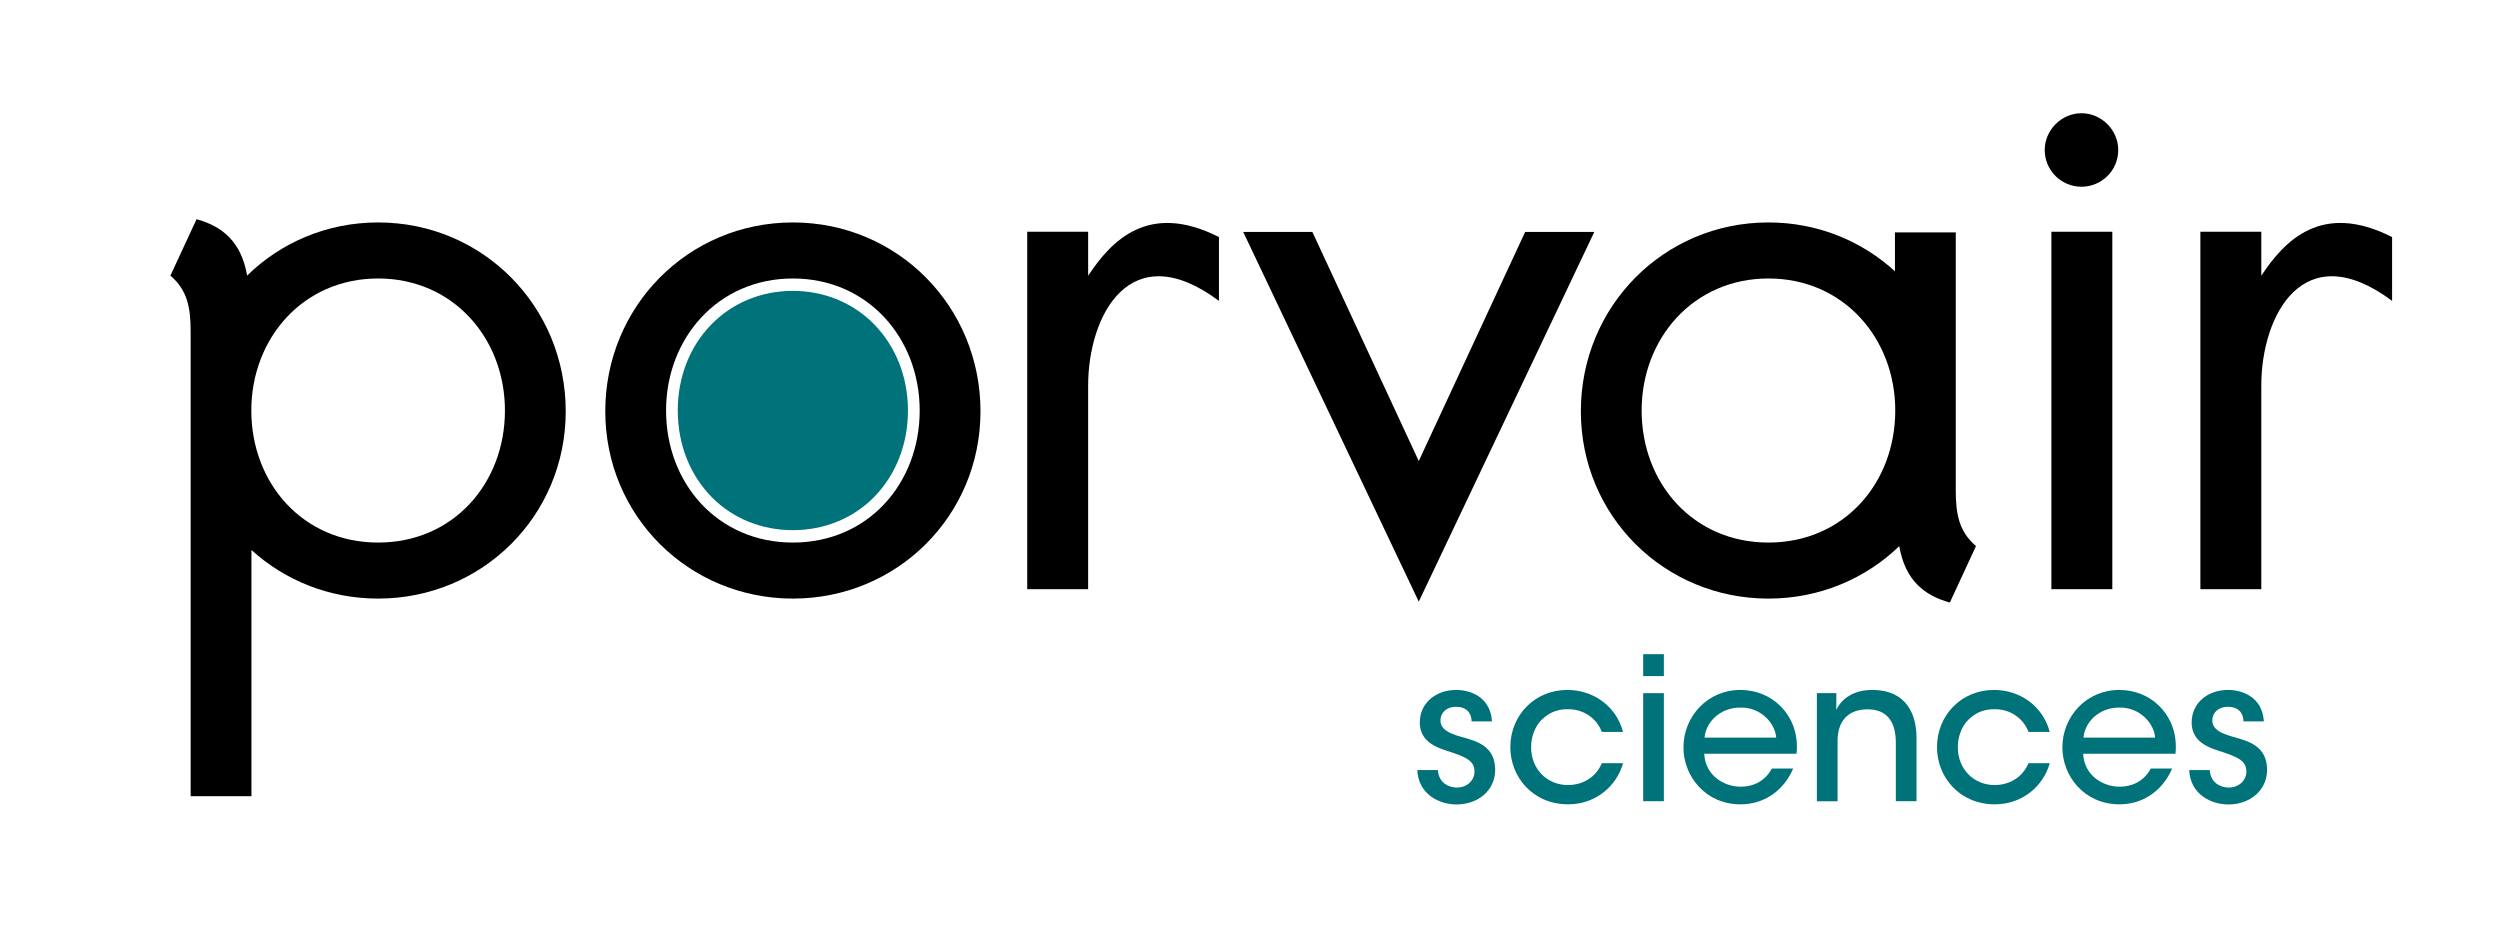 <?xml version="1.0" encoding="utf-8"?>
<!-- Generator: Adobe Illustrator 12.0.0, SVG Export Plug-In . SVG Version: 6.00 Build 51448)  -->
<!DOCTYPE svg PUBLIC "-//W3C//DTD SVG 1.1 Tiny//EN" "http://www.w3.org/Graphics/SVG/1.1/DTD/svg11-tiny.dtd">
<svg  version="1.1" baseProfile="tiny" id="Ebene_1" xmlns:x="http://ns.adobe.com/Extensibility/1.0/" xmlns:i="http://ns.adobe.com/AdobeIllustrator/10.0/" xmlns:graph="http://ns.adobe.com/Graphs/1.0/"
	 xmlns="http://www.w3.org/2000/svg" xmlns:xlink="http://www.w3.org/1999/xlink" xmlns:a="http://ns.adobe.com/AdobeSVGViewerExtensions/3.0/" width="600" height="225"
	 viewBox="0 0 600 225" xml:space="preserve">
<rect fill="#FFFFFF" width="600" height="225"/>
<g>
	<path fill="#00727A" d="M162.664,98.525c0,8.143,2.948,15.579,8.3,20.932c5.016,5.02,11.88,7.785,19.323,7.785
		c7.439,0,14.304-2.766,19.327-7.785c5.349-5.354,8.297-12.789,8.297-20.932c0-8.107-2.962-15.535-8.338-20.913
		c-5.034-5.029-11.879-7.803-19.286-7.803C174.537,69.809,162.664,82.155,162.664,98.525"/>
	<path d="M508.378,35.996c0,4.954-4.023,8.821-8.824,8.821c-4.798,0-8.82-3.868-8.82-8.821c0-4.798,4.022-8.821,8.82-8.821
		C504.354,27.174,508.378,31.199,508.378,35.996"/>
	<path d="M145.267,98.704c0-25.127,19.873-45.317,45.025-45.317c25.147,0,45.025,20.19,45.025,45.317
		c0,25.138-20.06,44.958-45.025,44.958C165.321,143.662,145.267,123.84,145.267,98.704 M159.856,98.525
		c0,17.484,12.396,31.69,30.437,31.69s30.433-14.207,30.433-31.69c0-17.302-12.393-31.688-30.433-31.688
		S159.856,81.223,159.856,98.525"/>
	<path d="M90.749,53.387c-12.317,0-23.367,4.848-31.439,12.747c-1.388-8.112-5.952-11.832-12.134-13.525l-6.28,13.544
		c4.152,3.516,4.858,7.882,4.858,13.378v111.564h14.592V132c7.997,7.268,18.65,11.662,30.402,11.662
		c24.968,0,45.025-19.822,45.025-44.952C135.774,73.576,115.9,53.387,90.749,53.387 M90.749,130.215
		c-18.04,0-30.432-14.207-30.432-31.69c0-17.299,12.393-31.688,30.432-31.688c18.041,0,30.436,14.388,30.436,31.688
		C121.185,116.008,108.79,130.215,90.749,130.215"/>
	<path d="M469.384,117.676V55.771h-14.597v9.341c-7.963-7.291-18.581-11.725-30.361-11.725c-25.15,0-45.021,20.19-45.021,45.325
		c0,25.13,20.055,44.953,45.021,44.953c12.243,0,23.3-4.77,31.398-12.592c1.385,8.117,5.952,11.84,12.137,13.531l6.282-13.547
		C470.083,127.539,469.384,123.174,469.384,117.676 M424.426,130.215c-18.041,0-30.433-14.207-30.433-31.69
		c0-17.299,12.394-31.688,30.433-31.688c18.045,0,30.437,14.388,30.437,31.688C454.862,116.008,442.471,130.215,424.426,130.215"/>
	<path d="M261.156,66.167v-10.55h-14.621v85.787h14.621V92.508c0-16.695,10.006-36.22,31.391-20.301V56.894
		C275.568,48.285,266.689,57.838,261.156,66.167"/>
	<path d="M542.712,66.167v-10.55h-14.621v85.787h14.621V92.508c0-16.695,10.006-36.22,31.391-20.301V56.894
		C557.121,48.285,548.24,57.838,542.712,66.167"/>
	<rect x="492.336" y="55.619" width="14.62" height="85.785"/>
	<polygon points="340.504,110.648 366.036,55.664 382.634,55.664 340.504,144.393 298.37,55.664 314.968,55.664 	"/>
	<path fill="#00727A" d="M353.192,173.133c-0.029-2.023-1.254-3.516-3.764-3.494c-2.438,0-3.784,1.605-3.718,3.346
		c0.064,2.025,1.957,2.984,4.717,3.777c3.97,1.088,8.29,2.229,8.416,7.803c0.11,5.072-4.075,8.506-9.257,8.506
		c-4.093,0-9.169-2.348-9.43-8.262h4.937c0.186,3.16,2.716,4.207,4.546,4.207c2.424,0,4.28-1.707,4.243-3.891
		c-0.042-2.559-1.98-3.441-6.607-4.926c-3.603-1.096-6.465-2.824-6.527-6.744c0-4.904,4.022-7.869,8.73-7.869
		c3.573,0.016,8.229,1.766,8.6,7.547H353.192"/>
	<path fill="#00727A" d="M389.535,183.172c-1.584,5.623-6.685,9.867-13.17,9.867c-8.458,0-13.886-6.521-13.886-13.727
		c0-7.646,5.86-13.73,13.671-13.73c6.177,0,11.744,3.832,13.38,10.086h-5.084c-1.348-3.502-4.589-5.477-8.112-5.453
		c-2.635-0.033-4.551,0.816-6.354,2.543c-1.527,1.52-2.512,3.961-2.512,6.555c0,5.338,3.876,9.098,8.839,9.098
		c4.381-0.021,7.089-2.658,8.121-5.238H389.535"/>
	<path fill="#00727A" d="M394.368,157.004h4.963v5.26h-4.963V157.004z M394.368,166.359h4.963v25.932h-4.963V166.359z"/>
	<path fill="#00727A" d="M409.016,180.898c0.231,5.252,4.802,7.926,8.736,7.904c3.492,0,6.061-1.674,7.489-4.359h5.134
		c-1.225,2.824-3.061,4.988-5.261,6.428c-2.168,1.447-4.728,2.168-7.383,2.168c-8.462,0-13.702-6.787-13.702-13.656
		c0-7.473,5.82-13.799,13.646-13.799c3.753,0,7.124,1.4,9.584,3.832c3.081,3.082,4.362,7.133,3.911,11.482H409.016 M426.282,177.031
		c-0.231-3.418-3.667-7.32-8.58-7.213c-5.065,0-8.33,3.664-8.607,7.213H426.282z"/>
	<path fill="#00727A" d="M436.052,166.359h4.675c0,1.268,0,2.543-0.021,4.014c1.271-2.678,4.155-4.832,8.772-4.787
		c8.296,0.082,10.482,6.113,10.482,11.482v15.225h-4.963v-14.064c0-4.66-1.84-8.031-6.887-7.99c-4.85,0.051-7.095,3.117-7.095,7.588
		v14.469h-4.965V166.359"/>
	<path fill="#00727A" d="M491.939,183.172c-1.579,5.623-6.682,9.867-13.174,9.867c-8.462,0-13.886-6.521-13.886-13.727
		c0-7.646,5.86-13.73,13.675-13.73c6.175,0,11.745,3.832,13.381,10.086h-5.084c-1.352-3.502-4.594-5.477-8.117-5.453
		c-2.627-0.033-4.546,0.816-6.356,2.543c-1.521,1.52-2.502,3.961-2.502,6.555c0,5.338,3.872,9.098,8.835,9.098
		c4.381-0.021,7.089-2.658,8.117-5.238H491.939"/>
	<path fill="#00727A" d="M499.959,180.898c0.231,5.252,4.802,7.926,8.734,7.904c3.494,0,6.066-1.674,7.489-4.359h5.134
		c-1.222,2.824-3.058,4.988-5.259,6.428c-2.172,1.447-4.731,2.168-7.383,2.168c-8.462,0-13.702-6.787-13.702-13.656
		c0-7.473,5.816-13.799,13.642-13.799c3.757,0,7.131,1.4,9.584,3.832c3.085,3.082,4.366,7.133,3.915,11.482H499.959
		 M517.224,177.031c-0.231-3.418-3.67-7.32-8.584-7.213c-5.062,0-8.33,3.664-8.604,7.213H517.224z"/>
	<path fill="#00727A" d="M538.442,173.133c-0.027-2.023-1.254-3.516-3.762-3.494c-2.443,0-3.786,1.605-3.722,3.346
		c0.066,2.025,1.961,2.984,4.721,3.777c3.97,1.088,8.29,2.229,8.418,7.803c0.104,5.072-4.079,8.506-9.259,8.506
		c-4.093,0-9.168-2.348-9.429-8.262h4.934c0.186,3.16,2.714,4.207,4.548,4.207c2.424,0,4.278-1.707,4.241-3.891
		c-0.044-2.559-1.979-3.441-6.605-4.926c-3.603-1.096-6.465-2.824-6.535-6.744c0-4.904,4.021-7.869,8.738-7.869
		c3.569,0.016,8.228,1.766,8.6,7.547H538.442"/>
</g>
</svg>
